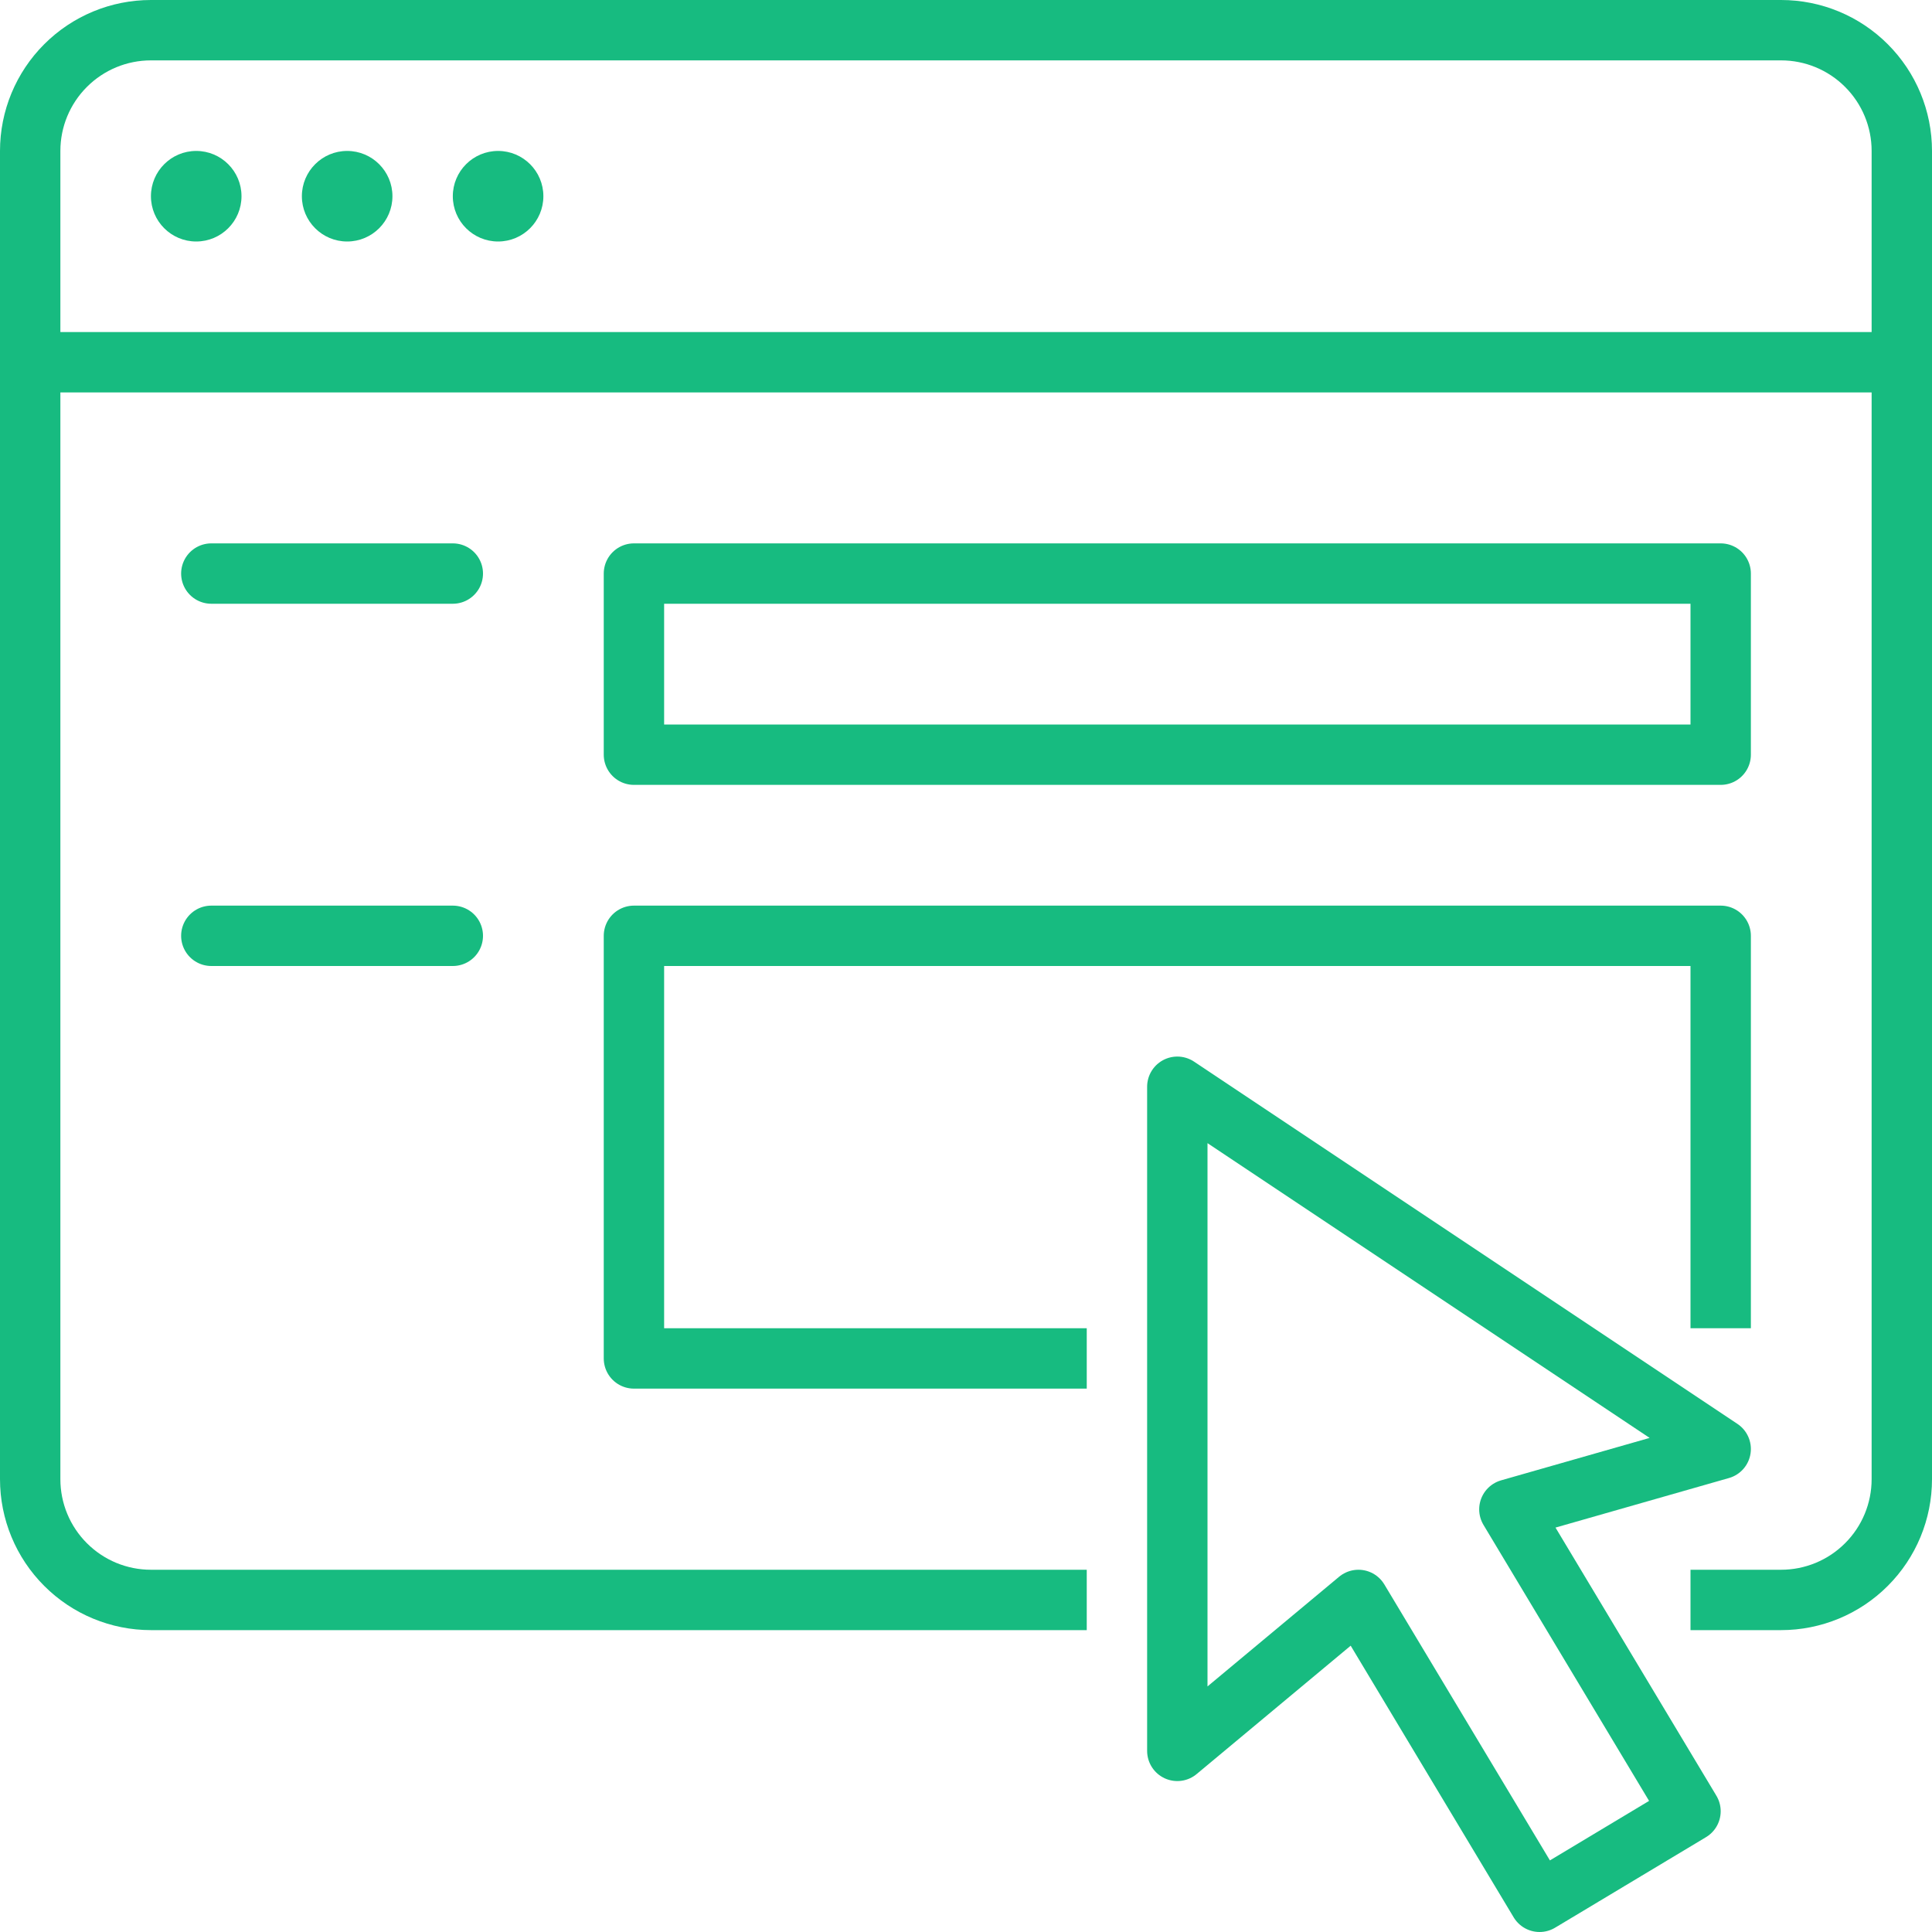 <?xml version="1.0" encoding="UTF-8"?> <svg xmlns="http://www.w3.org/2000/svg" width="64" height="64" viewBox="0 0 64 64" fill="none"> <path d="M35 53H5C3.939 53 2.922 52.579 2.172 51.828C1.421 51.078 1 50.061 1 49V5C1 3.939 1.421 2.922 2.172 2.172C2.922 1.421 3.939 1 5 1H59C60.061 1 61.078 1.421 61.828 2.172C62.579 2.922 63 3.939 63 5V49C63 50.061 62.579 51.078 61.828 51.828C61.078 52.579 60.061 53 59 53H57" stroke="#17BB80" stroke-width="2" stroke-linecap="square" stroke-linejoin="round"></path> <path d="M1 12H63" stroke="#17BB80" stroke-width="2" stroke-linecap="round" stroke-linejoin="round"></path> <path d="M6.5 8C7.328 8 8 7.328 8 6.5C8 5.672 7.328 5 6.5 5C5.672 5 5 5.672 5 6.5C5 7.328 5.672 8 6.5 8Z" fill="#17BB80"></path> <path d="M11.5 8C12.328 8 13 7.328 13 6.5C13 5.672 12.328 5 11.5 5C10.672 5 10 5.672 10 6.5C10 7.328 10.672 8 11.5 8Z" fill="#17BB80"></path> <path d="M16.5 8C17.328 8 18 7.328 18 6.5C18 5.672 17.328 5 16.5 5C15.672 5 15 5.672 15 6.5C15 7.328 15.672 8 16.5 8Z" fill="#17BB80"></path> <path d="M57 19H21V25H57V19Z" stroke="#17BB80" stroke-width="2" stroke-linecap="round" stroke-linejoin="round"></path> <path d="M35 45H21V31H57V43" stroke="#17BB80" stroke-width="2" stroke-linecap="square" stroke-linejoin="round"></path> <path d="M7 31H15" stroke="#17BB80" stroke-width="2" stroke-linecap="round" stroke-linejoin="round"></path> <path d="M7 19H15" stroke="#17BB80" stroke-width="2" stroke-linecap="round" stroke-linejoin="round"></path> <path d="M39 36V58L45 53L51 63L56 60L50 50L57 48L39 36Z" stroke="#17BB80" stroke-width="2" stroke-linecap="round" stroke-linejoin="round"></path> </svg> 
